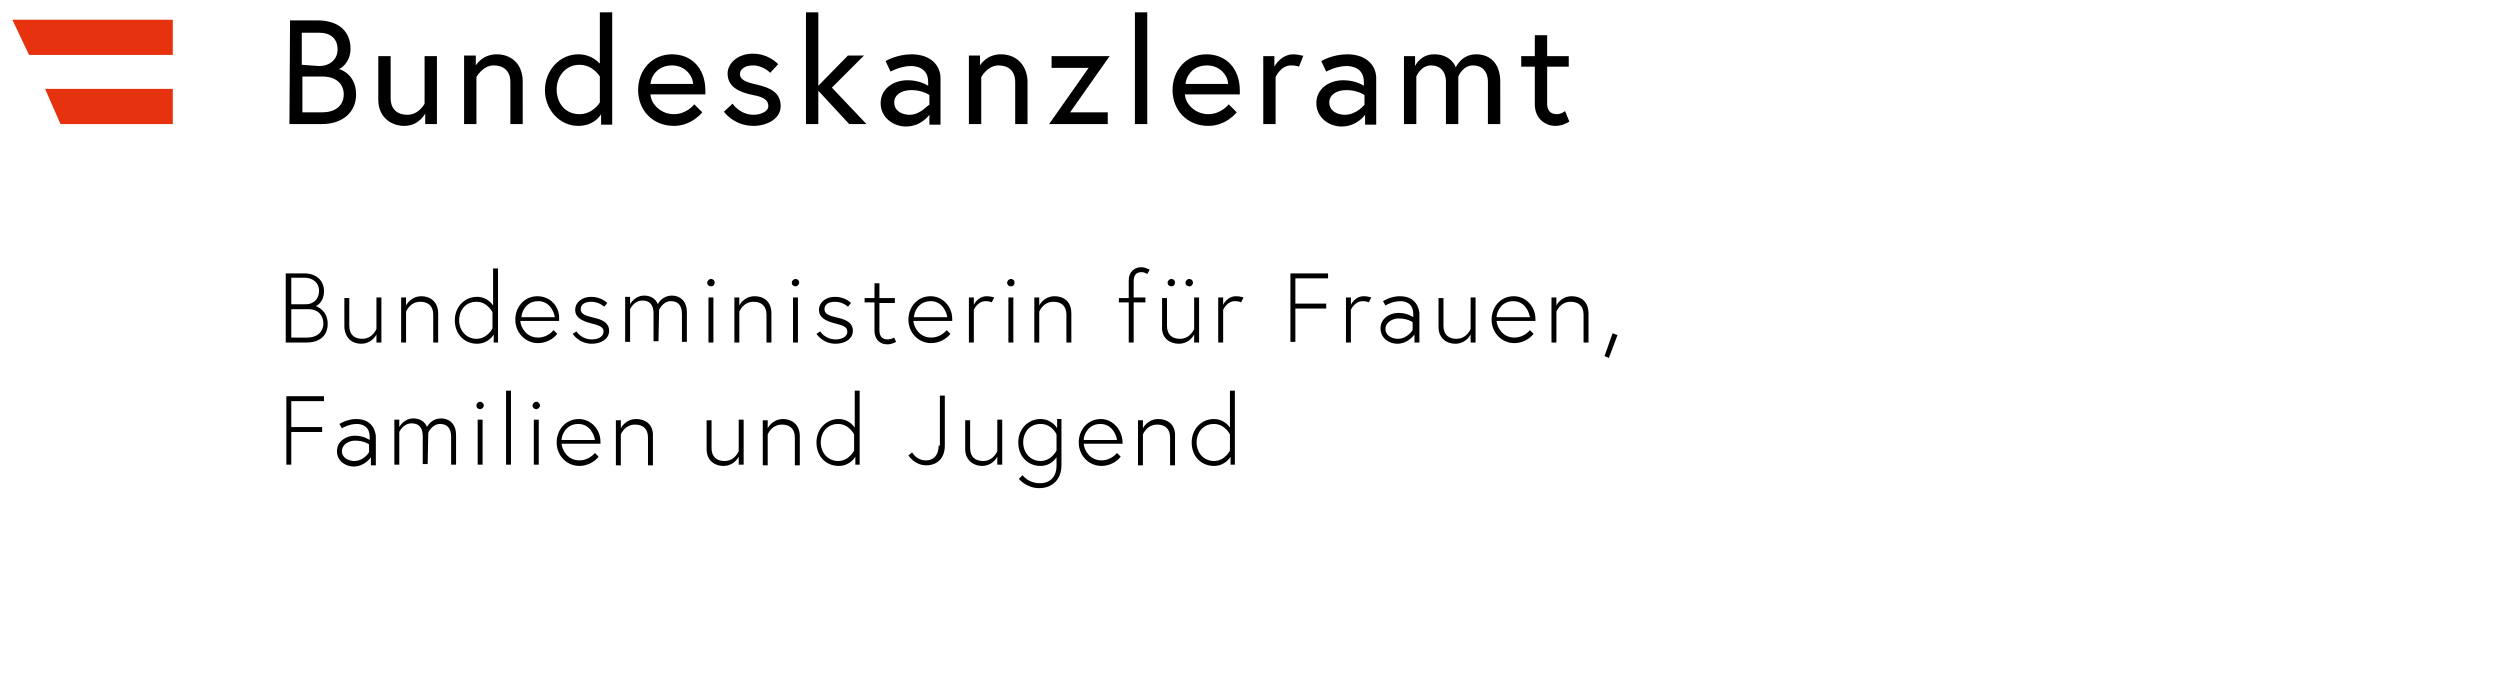 <?xml version="1.0" encoding="utf-8"?>
<!-- Generator: Adobe Illustrator 22.0.1, SVG Export Plug-In . SVG Version: 6.00 Build 0)  -->
<svg version="1.1" xmlns="http://www.w3.org/2000/svg" xmlns:xlink="http://www.w3.org/1999/xlink" x="0px" y="0px"
	 viewBox="0 0 405.1 111.1" style="enable-background:new 0 0 405.1 111.1;" xml:space="preserve">
<style type="text/css">
	.st0{display:none;}
	.st1{display:inline;}
	.st2{display:inline;fill:#E6320F;}
	.st3{fill:#DC3E2A;}
	.st4{fill:#1A1919;}
	.st5{fill:#E6320F;}
</style>
<g id="Ebene_1" class="st0">
	<g class="st1">
		<path d="M301.1,66.1v1.1h6.4l-6.9,9.4h8.8v-1.1h-6.7l6.9-9.4H301.1z M290.5,67.3h2.3v6.5c0,1.7,1,3.1,3,3.1c1,0,2.1-0.6,2.1-0.6
			l-0.5-1c0,0-0.8,0.5-1.5,0.5c-1.4,0-1.8-1-1.8-2.2v-6.3h3.5v-1H294v-3.3h-1.1v3.3h-2.3L290.5,67.3L290.5,67.3z M282.2,76.9
			c2.6,0,3.5-2.1,3.5-2.1v1.8h1V66.1h-1.1v7.3c0,0-1,2.3-3.2,2.3c-1.7,0-3-1-3-3.1v-6.5h-1.1v6.7C278.2,75.7,280.1,76.9,282.2,76.9
			 M266.2,67.8v-8.6h-1.1v17.4h1.1v-7.3c0,0,1-2.3,3.2-2.3c1.7,0,3,1,3,3.1v6.5h1.1v-6.7c0-2.9-2-4-3.9-4
			C267.2,65.9,266.2,67.8,266.2,67.8 M256.9,75.8c-2.5,0-4.1-2-4.1-4.3s1.6-4.3,4.1-4.3c2.2,0,3.3,1.5,3.3,1.5l0.9-0.8
			c0,0-1.4-2-4.2-2c-3.1,0-5.3,2.5-5.3,5.5c0,3.1,2.3,5.5,5.3,5.5c2.9,0,4.3-2.1,4.3-2.1l-0.9-0.8C260.3,73.9,259.2,75.8,256.9,75.8
			 M239.9,74.6c0,0,1.3,2.2,4.5,2.2c2,0,4-1,4-3s-1.5-2.6-3.5-3c-1.7-0.4-3.1-0.8-3.1-2c0-1,1-1.8,2.5-1.8c1.9,0,3,1.1,3,1.1
			l0.8-0.9c0,0-1.2-1.4-3.7-1.4c-2.3,0-3.7,1.4-3.7,3c0,1.7,1.4,2.6,3.7,3.1c1.6,0.4,2.9,0.8,2.9,1.9c0,1.3-1.6,1.8-2.8,1.8
			c-2.5,0-3.5-1.8-3.5-1.8L239.9,74.6z M232.1,65.9c-2.6,0-3.5,2.2-3.5,2.2v-1.9h-1v10.4h1.1v-7.3c0,0,1-2.3,3.2-2.3
			c1.7,0,3,1,3,3.1v6.5h1.1v-6.7C236,67.1,234.1,65.9,232.1,65.9 M214.6,70.8c0-1.1,1-3.7,3.9-3.7c2.8,0,3.8,2.5,3.8,3.7H214.6z
			 M218.5,65.9c-3.1,0-5.2,2.6-5.2,5.5s2.3,5.5,5.3,5.5c1.7,0,3.3-1,4.4-2.1l-0.8-0.9c-0.7,0.9-2,1.8-3.5,1.8
			c-2.8,0-4.1-2.3-4.2-3.8h9c0-0.3,0-0.3,0-0.5C223.6,68.2,221.3,65.9,218.5,65.9 M203.1,67.3h2.3v6.5c0,1.7,1,3.1,3,3.1
			c1,0,2.1-0.6,2.1-0.6l-0.5-1c0,0-0.8,0.5-1.5,0.5c-1.4,0-1.8-1-1.8-2.2v-6.3h3.5v-1h-3.5v-3.3h-1.1v3.3h-2.3L203.1,67.3
			L203.1,67.3z M195.6,65.9c-2.6,0-3.5,2.2-3.5,2.2v-1.9h-1.1v10.4h1.1v-7.3c0,0,1-2.3,3.2-2.3c1.7,0,3,1,3,3.1v6.5h1.1v-6.7
			C199.5,67.1,197.5,65.9,195.6,65.9 M178.1,70.8c0-1.1,1-3.7,3.9-3.7c2.8,0,3.8,2.5,3.8,3.7H178.1z M182.1,65.9
			c-3.1,0-5.2,2.6-5.2,5.5s2.3,5.5,5.3,5.5c1.7,0,3.3-1,4.4-2.1l-0.8-0.9c-0.7,0.9-2,1.8-3.5,1.8c-2.8,0-4.1-2.3-4.2-3.8h9
			c0-0.3,0-0.3,0-0.5C187.1,68.2,184.8,65.9,182.1,65.9 M166.5,69.1c0,0,0.8-2,2.8-2c1.6,0,2.6,1,2.6,3.1v6.5h1.1v-6.9
			c0-3-1.8-3.8-3.4-3.8c-2.3,0-3.2,1.9-3.3,2c-0.6-1.4-1.9-2-3.1-2c-2.3,0-3.2,2-3.2,2v-1.8h-1v10.5h1.1v-7.5c0,0,0.9-2,2.9-2
			c1.6,0,2.6,1,2.6,3.1v6.5h1.1L166.5,69.1L166.5,69.1z M149.4,76.9c2.6,0,3.5-2.1,3.5-2.1v1.8h1V66.1h-1.1v7.3c0,0-1,2.3-3.2,2.3
			c-1.7,0-3-1-3-3.1v-6.5h-1.1v6.7C145.5,75.7,147.4,76.9,149.4,76.9 M133.1,74.6c0,0,1.3,2.2,4.5,2.2c2,0,4-1,4-3s-1.5-2.6-3.5-3
			c-1.7-0.4-3.1-0.8-3.1-2c0-1,1-1.8,2.5-1.8c1.9,0,3,1.1,3,1.1l0.8-0.9c0,0-1.2-1.4-3.7-1.4c-2.3,0-3.7,1.4-3.7,3
			c0,1.7,1.4,2.6,3.7,3.1c1.6,0.4,2.9,0.8,2.9,1.9c0,1.3-1.6,1.8-2.8,1.8c-2.5,0-3.5-1.8-3.5-1.8L133.1,74.6z M125.3,65.9
			c-2.6,0-3.5,2.2-3.5,2.2v-1.9h-1v10.4h1.1v-7.3c0,0,1-2.3,3.2-2.3c1.7,0,3,1,3,3.1v6.5h1.1v-6.7C129.2,67.1,127.3,65.9,125.3,65.9
			 M111.5,75.8c-2.6,0-4.1-2-4.1-4.3s1.4-4.3,4.1-4.3c2.6,0,4.1,2,4.1,4.3S114.1,75.8,111.5,75.8 M111.5,65.9
			c-3.1,0-5.3,2.5-5.3,5.5c0,3.1,2.2,5.5,5.3,5.5s5.3-2.5,5.3-5.5C116.9,68.4,114.6,65.9,111.5,65.9 M94.9,60.6h-1.1v16h1.1v-7.8
			l8.1,7.8h1.7l-8.4-8.2l7.3-7.8h-1.5l-7.2,7.7V60.6z M79.5,73.3c0,0-1.1,2.4-3.7,2.4c-2.3,0-4-1.9-4-4.3c0-2.4,1.6-4.3,4-4.3
			c2.7,0,3.7,2.4,3.7,2.4V73.3z M80.7,76.6V59.3h-1.1v8.6c-0.3-0.4-1.5-2-3.8-2c-2.9,0-5.2,2.3-5.2,5.5c0,3.2,2.3,5.5,5.2,5.5
			c2.7,0,3.9-2.2,3.9-2.2v1.9C79.7,76.6,80.7,76.6,80.7,76.6z M62.8,65.9c-2.6,0-3.5,2.1-3.5,2.1v-1.9h-1v10.5h1.1v-7.3
			c0,0,1-2.3,3.2-2.3c1.7,0,3,1,3,3.1v6.5h1.1v-6.7C66.7,67.1,64.7,65.9,62.8,65.9 M48.9,76.9c2.6,0,3.5-2.1,3.5-2.1v1.8h1V66.1
			h-1.1v7.3c0,0-1,2.3-3.2,2.3c-1.7,0-3-1-3-3.1v-6.5h-1.1v6.7C44.9,75.7,46.8,76.9,48.9,76.9"/>
		<path d="M348.1,38.6h2.3v6.5c0,1.7,1,3.1,3,3.1c1,0,2.1-0.6,2.1-0.6l-0.5-1c0,0-0.8,0.5-1.5,0.5c-1.4,0-1.8-1-1.8-2.2v-6.3h3.5v-1
			h-3.5v-3.3h-1.1v3.3h-2.3L348.1,38.6L348.1,38.6z M342.6,34.2c0,0.5,0.4,1,1,1c0.5,0,1-0.4,1-1c0-0.6-0.4-1-1-1
			C343,33.2,342.6,33.7,342.6,34.2 M342.9,48h1.1V37.5h-1.1V48z M329.8,42.2c0-1.1,1-3.7,3.9-3.7c2.8,0,3.8,2.5,3.8,3.7H329.8z
			 M333.7,37.3c-3.1,0-5.2,2.6-5.2,5.5c0,3,2.3,5.5,5.3,5.5c1.7,0,3.3-1,4.4-2.1l-0.8-0.9c-0.7,0.9-2,1.8-3.5,1.8
			c-2.8,0-4.1-2.3-4.2-3.8h9c0-0.3,0-0.3,0-0.5C338.7,39.6,336.4,37.3,333.7,37.3 M317.4,39.2v-8.6h-1.1V48h1.1v-7.3
			c0,0,1-2.3,3.2-2.3c1.7,0,3,1,3,3.1V48h1.1v-6.7c0-2.9-2-4-3.9-4C318.3,37.3,317.4,39.2,317.4,39.2 M309.5,44.7
			c0,0-1.1,2.4-3.7,2.4c-2.3,0-4-1.9-4-4.3c0-2.4,1.6-4.3,4-4.3c2.7,0,3.7,2.4,3.7,2.4V44.7z M310.8,48V30.6h-1.1v8.6
			c-0.3-0.4-1.5-2-3.8-2c-2.9,0-5.2,2.3-5.2,5.5s2.3,5.5,5.2,5.5c2.7,0,3.9-2.2,3.9-2.2V48H310.8z M292.8,37.3
			c-2.6,0-3.5,2.2-3.5,2.2v-1.9h-1V48h1.1v-7.3c0,0,1-2.3,3.2-2.3c1.7,0,3,1,3,3.1V48h1.1v-6.7C296.8,38.5,294.7,37.3,292.8,37.3
			 M278.8,48.3c2.6,0,3.5-2.1,3.5-2.1V48h1V37.5h-1.1v7.3c0,0-1,2.3-3.2,2.3c-1.7,0-3-1-3-3.1v-6.5h-1.1v6.7
			C274.9,47,276.9,48.3,278.8,48.3 M262.5,46c0,0,1.3,2.2,4.5,2.2c2,0,4-1,4-3c0-1.9-1.5-2.6-3.5-3c-1.7-0.4-3.1-0.8-3.1-2
			c0-1,1-1.8,2.5-1.8c1.9,0,3,1.1,3,1.1l0.8-0.9c0,0-1.2-1.4-3.7-1.4c-2.3,0-3.7,1.4-3.7,3c0,1.7,1.4,2.6,3.7,3.1
			c1.6,0.4,2.9,0.8,2.9,1.9c0,1.3-1.6,1.8-2.8,1.8c-2.5,0-3.5-1.8-3.5-1.8L262.5,46z M250.5,42.2c0-1.1,1-3.7,3.9-3.7
			c2.8,0,3.8,2.5,3.8,3.7H250.5z M254.4,37.3c-3.1,0-5.2,2.6-5.2,5.5c0,3,2.3,5.5,5.3,5.5c1.7,0,3.3-1,4.4-2.1l-0.8-0.9
			c-0.7,0.9-2,1.8-3.5,1.8c-2.8,0-4.1-2.3-4.2-3.8h9c0-0.3,0-0.3,0-0.5C259.4,39.6,257.2,37.3,254.4,37.3 M240.2,40.6h4.4v4.9
			c0,0-1.7,1.5-5.2,1.5c-4.1,0-6.7-3.1-6.7-7.2s2.8-7.2,6.7-7.2c3.4,0,5,1.9,5,1.9l0.9-0.8c0,0-1.8-2.3-5.8-2.3
			c-4.6,0-7.9,3.6-7.9,8.3s3.1,8.3,7.9,8.3c4.1,0,6.3-2.2,6.3-2.2v-6.6h-5.5L240.2,40.6L240.2,40.6z M217.3,51.3l1,0.4l1.9-5.3
			l-1.1-0.4L217.3,51.3z M205.7,46c0,0,1.3,2.2,4.5,2.2c2,0,4-1,4-3c0-1.9-1.5-2.6-3.5-3c-1.7-0.4-3.1-0.8-3.1-2c0-1,1-1.8,2.5-1.8
			c1.9,0,3,1.1,3,1.1l0.8-0.9c0,0-1.2-1.4-3.7-1.4c-2.3,0-3.7,1.4-3.7,3c0,1.7,1.4,2.6,3.7,3.1c1.6,0.4,2.9,0.8,2.9,1.9
			c0,1.3-1.6,1.8-2.8,1.8c-2.5,0-3.5-1.8-3.5-1.8L205.7,46z M193.7,42.2c0-1.1,1-3.7,3.9-3.7c2.8,0,3.8,2.5,3.8,3.7H193.7z
			 M197.6,37.3c-3.1,0-5.2,2.6-5.2,5.5c0,3,2.3,5.5,5.3,5.5c1.7,0,3.3-1,4.4-2.1l-0.8-0.9c-0.7,0.9-2,1.8-3.5,1.8
			c-2.8,0-4.1-2.3-4.2-3.8h9c0-0.3,0-0.3,0-0.5C202.7,39.6,200.4,37.3,197.6,37.3 M187.1,48h1.1V30.6h-1.1V48z M177.3,47.1
			c-1.3,0-2.9-0.7-2.9-2.4s1.7-2.4,3.1-2.4c2.1,0,3.3,0.9,3.3,0.9v1.7C180.8,44.9,179.6,47.1,177.3,47.1 M177.8,37.3
			c-2.2,0-3.9,1.1-3.9,1.1l0.6,1c0,0,1.5-1,3.4-1c1.1,0,3.1,0.5,3.1,3v0.8c0,0-1.3-1-3.4-1c-2,0-4.1,1.2-4.1,3.5s2,3.5,3.8,3.5
			c2.6,0,3.9-2.1,3.9-2.1V48h1v-6.9C182.1,39,180.6,37.3,177.8,37.3 M167.3,34.2c0,0.5,0.4,1,1,1s1-0.4,1-1c0-0.6-0.4-1-1-1
			S167.3,33.7,167.3,34.2 M167.6,48h1.1V37.5h-1.1V48z M155,37.5v1.1h6.4l-6.9,9.4h8.8v-1.1h-6.7l6.9-9.4H155z M146.1,47.1
			c-2.6,0-4.1-2-4.1-4.3c0-2.4,1.4-4.3,4.1-4.3c2.6,0,4.1,2,4.1,4.3S148.7,47.1,146.1,47.1 M146.1,37.3c-3.1,0-5.3,2.5-5.3,5.5
			s2.2,5.5,5.3,5.5c3.1,0,5.3-2.5,5.3-5.5C151.4,39.7,149.2,37.3,146.1,37.3 M136.1,44c0,1.9-1.6,3.1-3.6,3.1
			c-2.9,0-3.9-2.8-3.9-2.8l-1,0.7c0,0,1.4,3.2,5,3.2c2.7,0,4.8-1.7,4.8-4.3c0-2.2-1.3-3.4-3.8-4.5c-2.3-1-4.1-1.9-4.1-3.8
			c0-1.6,1.2-2.9,3.3-2.9c2.3,0,3.4,1.8,3.4,1.8l1-0.7c0,0-1.5-2.3-4.4-2.3c-3,0-4.5,2.2-4.5,4c0,2.4,1.9,3.6,4.3,4.7
			C134.3,41.2,136.1,42,136.1,44 M113.1,51.3l1,0.4l1.9-5.3l-1.1-0.4L113.1,51.3z M103,38.6h2.3v6.5c0,1.7,1,3.1,3,3.1
			c1,0,2.1-0.6,2.1-0.6l-0.5-1c0,0-0.8,0.5-1.5,0.5c-1.4,0-1.8-1-1.8-2.2v-6.3h3.5v-1h-3.5v-3.3h-1.1v3.3H103L103,38.6L103,38.6z
			 M97.4,34.2c0,0.5,0.4,1,1,1c0.5,0,1-0.4,1-1c0-0.6-0.4-1-1-1C97.9,33.2,97.4,33.7,97.4,34.2 M97.8,48h1.1V37.5h-1.1V48z
			 M84.6,42.2c0-1.1,1-3.7,3.9-3.7c2.8,0,3.8,2.5,3.8,3.7H84.6z M88.5,37.3c-3.1,0-5.2,2.6-5.2,5.5c0,3,2.3,5.5,5.3,5.5
			c1.7,0,3.3-1,4.4-2.1l-0.8-0.9c-0.7,0.9-2,1.8-3.5,1.8c-2.8,0-4.1-2.3-4.2-3.8h9c0-0.3,0-0.3,0-0.5C93.6,39.6,91.3,37.3,88.5,37.3
			 M71.4,40.6c0,0,1-2.2,3.7-2.2c2.3,0,4,1.9,4,4.3c0,2.4-1.6,4.3-4,4.3c-2.7,0-3.7-2.2-3.7-2.2V40.6z M71.3,48v-1.7
			c0,0,1.1,2,3.9,2c2.9,0,5.2-2.3,5.2-5.5c0-3.2-2.3-5.5-5.2-5.5c-2.4,0-3.5,1.5-3.8,1.9v-8.5h-1.1V48H71.3z M65.1,37.3
			c-2.2,0-3.1,2-3.1,2v-1.8h-1V48h1.1v-7.5c0,0,0.9-2,2.7-2c1,0,1.4,0.3,1.4,0.3l0.5-1.1C66.7,37.5,66,37.3,65.1,37.3 M50.6,33.3
			l3.4,9h-7L50.6,33.3z M43.5,48h1.2l1.8-4.7h7.9l1.9,4.7h1.2l-6.4-16h-1.3L43.5,48z"/>
		<path d="M247.1,8.5c-2.3,0-3.1,2-3.1,2s-0.7-2-3.3-2c-2.2,0-3,1.8-3,1.8V8.8h-1.8v10.6h1.9V12c0,0,0.7-1.7,2.3-1.7
			c1.3,0,2.3,0.9,2.3,2.6v6.5h1.9V12c0,0,0.7-1.7,2.3-1.7c1.3,0,2.3,0.9,2.3,2.6v6.5h1.9v-6.8C250.8,9.9,249.3,8.5,247.1,8.5
			 M226.6,19.7c2.3,0,3.2-1.9,3.2-1.9v1.6h1.8V8.8h-1.9v7.3c0,0-0.9,1.7-2.7,1.7c-1.4,0-2.6-0.8-2.6-2.6V8.8h-1.9v6.8
			C222.6,18.2,224.5,19.7,226.6,19.7 M215.7,5.3c0,0.7,0.6,1.3,1.3,1.3c0.7,0,1.3-0.6,1.3-1.3c0-0.7-0.6-1.3-1.3-1.3
			C216.3,4.1,215.7,4.7,215.7,5.3 M216,19.4h1.9V8.8H216V19.4z M211.3,8.5c-2,0-3,1.9-3,1.9V8.8h-1.8v10.6h1.9v-7.3
			c0,0,0.8-1.8,2.4-1.8c0.8,0,1.2,0.2,1.2,0.2l0.7-1.7C212.8,8.8,212.1,8.5,211.3,8.5 M194.5,13.2c0.1-1.1,1-2.9,3.3-2.9
			c2.1,0,3.2,1.7,3.2,2.9H194.5z M197.8,8.5c-3.1,0-5.2,2.5-5.2,5.5c0,3.1,2.3,5.5,5.5,5.5c2.8,0,4.4-2.1,4.4-2.1l-1.2-1.2
			c0,0-1.1,1.5-3.1,1.5c-2,0-3.5-1.5-3.6-3.1h8.6c0-0.3,0-0.4,0-0.6C203,10.7,200.8,8.5,197.8,8.5 M182.3,10.5h2.1v5.8
			c0,2.3,1.7,3.3,3.1,3.3c0.6,0,1.2-0.1,2.2-0.7l-0.7-1.6c0,0-0.6,0.5-1.2,0.5c-1,0-1.5-0.6-1.5-1.6v-5.7h3.3V8.8h-3.3V5.5h-1.9v3.2
			h-2.1V10.5z M170.8,17.4c0,0,1.5,2.2,4.6,2.2c2,0,4.2-1,4.2-3.1c0-2.2-1.7-2.9-3.7-3.3c-1.7-0.4-2.6-0.8-2.6-1.6
			c0-0.7,0.7-1.3,2-1.3c1.6,0,2.7,1.1,2.7,1.1l1.2-1.3c0,0-1.4-1.6-3.9-1.6c-2.4,0-3.9,1.5-3.9,3.1c0,2,1.6,2.9,3.9,3.3
			c1.6,0.3,2.4,0.8,2.4,1.7c0,0.9-1.2,1.3-2.3,1.3c-2.1,0-3.2-1.7-3.2-1.7L170.8,17.4z M164.6,5.3c0,0.7,0.6,1.3,1.3,1.3
			c0.8,0,1.3-0.6,1.3-1.3c0-0.7-0.6-1.3-1.3-1.3C165.2,4,164.6,4.7,164.6,5.3 M164.9,19.4h1.9V8.8h-1.9V19.4z M156.3,8.5
			c-2.3,0-3.2,1.7-3.2,1.7V8.7h-1.8v10.7h1.9v-7.3c0,0,1-1.8,2.7-1.8c1.4,0,2.6,0.8,2.6,2.6v6.5h1.9v-6.8
			C160.3,9.9,158.4,8.5,156.3,8.5 M144.3,5.3c0,0.7,0.6,1.3,1.3,1.3c0.7,0,1.3-0.6,1.3-1.3c0-0.7-0.6-1.3-1.3-1.3
			C144.9,4.1,144.3,4.7,144.3,5.3 M144.7,19.4h1.9V8.8h-1.9V19.4z M136.4,8.5c-2.3,0-3.1,2-3.1,2s-0.7-2-3.3-2c-2.2,0-3,1.8-3,1.8
			V8.8h-1.8v10.6h1.9V12c0,0,0.7-1.7,2.3-1.7c1.3,0,2.3,0.9,2.3,2.6v6.5h1.9V12c0,0,0.7-1.7,2.3-1.7c1.3,0,2.3,0.9,2.3,2.6v6.5h1.9
			v-6.8C140,9.9,138.5,8.5,136.4,8.5 M112.7,17.4c0,0,1.5,2.2,4.6,2.2c2,0,4.2-1,4.2-3.1c0-2.2-1.7-2.9-3.7-3.3
			c-1.7-0.4-2.6-0.8-2.6-1.6c0-0.7,0.7-1.3,2-1.3c1.6,0,2.7,1.1,2.7,1.1l1.2-1.3c0,0-1.4-1.6-3.9-1.6c-2.4,0-3.9,1.5-3.9,3.1
			c0,2,1.6,2.9,3.9,3.3c1.6,0.3,2.4,0.8,2.4,1.7c0,0.9-1.2,1.3-2.3,1.3c-2.1,0-3.2-1.7-3.2-1.7L112.7,17.4z M101.3,13.2
			c0.1-1.1,1-2.9,3.3-2.9c2.1,0,3.2,1.7,3.2,2.9H101.3z M104.7,8.5c-3.1,0-5.2,2.5-5.2,5.5c0,3.1,2.3,5.5,5.5,5.5
			c2.8,0,4.4-2.1,4.4-2.1l-1.2-1.2c0,0-1.1,1.5-3.1,1.5c-2,0-3.5-1.5-3.6-3.1h8.6c0-0.3,0-0.4,0-0.6C109.8,10.7,107.6,8.5,104.7,8.5
			 M93.4,16c0,0-1,1.8-3.1,1.8c-2.2,0-3.5-1.7-3.5-3.8s1.4-3.8,3.5-3.8c2.1,0,3.1,1.8,3.1,1.8V16z M90.1,8.5c-2.9,0-5.2,2.5-5.2,5.5
			s2.3,5.5,5.2,5.5c2.6,0,3.5-1.8,3.5-1.8v1.6h1.7V2h-1.9v8C93.4,10.1,92.4,8.5,90.1,8.5 M77.4,8.5c-2.3,0-3.2,1.7-3.2,1.7V8.7h-1.8
			v10.7h1.9v-7.3c0,0,1-1.8,2.7-1.8c1.4,0,2.6,0.8,2.6,2.6v6.5h1.9v-6.8C81.3,9.9,79.5,8.5,77.4,8.5 M63,19.7c2.3,0,3.2-1.9,3.2-1.9
			v1.6H68V8.8h-1.9v7.3c0,0-0.9,1.7-2.7,1.7c-1.4,0-2.6-0.8-2.6-2.6V8.8H59v6.8C59,18.2,60.9,19.7,63,19.7 M47,10.2V5.1h2.7
			c1.8,0,2.9,1,2.9,2.6c0,1.5-1.1,2.6-2.9,2.6L47,10.2L47,10.2z M50.2,17.6h-3.1V12h3.1c2.3,0,3.3,1.2,3.3,2.8S52.5,17.6,50.2,17.6
			 M45.1,19.4h5.1c3.1,0,5.2-1.8,5.2-4.6c0-3.1-2.5-3.9-2.7-3.9c0.2,0,1.8-1,1.8-3.1c0-2.7-1.8-4.4-5.2-4.4h-4.2L45.1,19.4
			L45.1,19.4z"/>
	</g>
	<polygon class="st2" points="27,8.6 27,3.1 2,3.1 4.6,8.6 	"/>
	<polygon class="st2" points="9.5,19.4 27,19.4 27,13.9 7.1,13.9 	"/>
</g>
<g id="Ebene_3" class="st0">
	<g class="st1">
		<polygon class="st3" points="2,3.2 2,3.2 4.6,8.8 28.2,8.8 28.2,3.2 		"/>
		<polygon class="st3" points="7.3,14.5 9.9,20.2 28.2,20.2 28.2,14.5 		"/>
		<path class="st4" d="M47.2,20.2h5.3c3.3,0,5.5-1.9,5.5-4.8c0-3.3-2.6-4.1-2.8-4.1c0.2,0,1.9-1,1.9-3.3c0-2.8-1.9-4.6-5.4-4.6h-4.4
			V20.2z M52.5,18.2h-3.2v-5.8h3.2c2.4,0,3.5,1.3,3.5,2.9C55.9,16.9,54.9,18.2,52.5,18.2z M49.2,10.6V5.3H52c1.9,0,3,1,3,2.7
			s-1.2,2.7-3,2.7H49.2z M65.9,20.4c2.4,0,3.4-2,3.4-2v1.7h1.9V9.1h-2v7.7c0,0-0.9,1.8-2.8,1.8c-1.5,0-2.7-0.8-2.7-2.7V9.1h-2v7.1
			C61.8,18.9,63.7,20.4,65.9,20.4z M81,8.8c-2.4,0-3.4,1.8-3.4,1.8V9.1h-1.9v11.1h2v-7.6c0,0,1-1.9,2.8-1.9c1.5,0,2.7,0.8,2.7,2.7
			v6.8h2V13C85.2,10.3,83.2,8.8,81,8.8z M94.3,8.8c-3,0-5.4,2.6-5.4,5.8s2.4,5.8,5.4,5.8c2.7,0,3.7-1.9,3.7-1.9v1.6h1.8V2h-2v8.4
			C97.9,10.4,96.8,8.8,94.3,8.8z M97.9,16.6c0,0-1.1,1.9-3.3,1.9c-2.3,0-3.7-1.8-3.7-4s1.5-4,3.7-4c2.2,0,3.3,1.9,3.3,1.9V16.6z
			 M109.6,8.8c-3.3,0-5.5,2.6-5.5,5.8c0,3.3,2.4,5.8,5.8,5.8c2.9,0,4.6-2.2,4.6-2.2l-1.3-1.3c0,0-1.2,1.6-3.3,1.6
			c-2.1,0-3.7-1.6-3.8-3.2h9c0-0.3,0-0.4,0-0.6C115,11.1,112.7,8.8,109.6,8.8z M106.1,13.6c0.1-1.2,1.1-3,3.5-3c2.2,0,3.4,1.8,3.4,3
			H106.1z M118.1,18.1c0,0,1.6,2.3,4.8,2.3c2.1,0,4.4-1.1,4.4-3.2c0-2.3-1.8-3-3.9-3.5c-1.8-0.4-2.7-0.8-2.7-1.7
			c0-0.7,0.7-1.4,2.1-1.4c1.7,0,2.8,1.2,2.8,1.2l1.3-1.4c0,0-1.5-1.7-4.1-1.7c-2.5,0-4.1,1.6-4.1,3.2c0,2.1,1.7,3,4.1,3.5
			c1.7,0.3,2.5,0.8,2.5,1.8c0,0.9-1.3,1.4-2.4,1.4c-2.2,0-3.4-1.8-3.4-1.8L118.1,18.1z M142.9,8.8c-2.4,0-3.3,2.1-3.3,2.1
			s-0.7-2.1-3.5-2.1c-2.3,0-3.1,1.9-3.1,1.9V9.1h-1.9v11.1h2v-7.7c0,0,0.7-1.8,2.4-1.8c1.4,0,2.4,0.9,2.4,2.7v6.8h2v-7.7
			c0,0,0.7-1.8,2.4-1.8c1.4,0,2.4,0.9,2.4,2.7v6.8h2V13C146.7,10.3,145.2,8.8,142.9,8.8z M151.6,20.2h2V9.1h-2V20.2z M151.2,5.5
			c0,0.7,0.6,1.4,1.4,1.4c0.7,0,1.4-0.6,1.4-1.4c0-0.7-0.6-1.4-1.4-1.4C151.9,4.1,151.2,4.8,151.2,5.5z M163.8,8.8
			c-2.4,0-3.4,1.8-3.4,1.8V9.1h-1.9v11.1h2v-7.6c0,0,1-1.9,2.8-1.9c1.5,0,2.7,0.8,2.7,2.7v6.8h2V13C167.9,10.3,166,8.8,163.8,8.8z
			 M172.8,20.2h2V9.1h-2V20.2z M172.5,5.5c0,0.7,0.6,1.4,1.4,1.4c0.7,0,1.4-0.6,1.4-1.4c0-0.7-0.6-1.4-1.4-1.4
			C173.1,4.1,172.5,4.8,172.5,5.5z M179,18.1c0,0,1.6,2.3,4.8,2.3c2.1,0,4.4-1.1,4.4-3.2c0-2.3-1.8-3-3.9-3.5
			c-1.8-0.4-2.7-0.8-2.7-1.7c0-0.7,0.7-1.4,2.1-1.4c1.7,0,2.8,1.2,2.8,1.2l1.3-1.4c0,0-1.5-1.7-4.1-1.7c-2.5,0-4.1,1.6-4.1,3.2
			c0,2.1,1.7,3,4.1,3.5c1.7,0.3,2.5,0.8,2.5,1.8c0,0.9-1.3,1.4-2.4,1.4c-2.2,0-3.4-1.8-3.4-1.8L179,18.1z M191.1,10.9h2.2V17
			c0,2.4,1.8,3.5,3.3,3.5c0.6,0,1.3-0.1,2.3-0.7l-0.7-1.7c0,0-0.6,0.5-1.3,0.5c-1.1,0-1.6-0.6-1.6-1.7v-6h3.5V9.1h-3.5V5.7h-2v3.4
			h-2.2V10.9z M207.3,8.8c-3.3,0-5.5,2.6-5.5,5.8c0,3.3,2.4,5.8,5.8,5.8c2.9,0,4.6-2.2,4.6-2.2l-1.3-1.3c0,0-1.2,1.6-3.3,1.6
			c-2.1,0-3.7-1.6-3.8-3.2h9c0-0.3,0-0.4,0-0.6C212.7,11.1,210.4,8.8,207.3,8.8z M203.8,13.6c0.1-1.2,1.1-3,3.5-3
			c2.2,0,3.4,1.8,3.4,3H203.8z M221.4,8.8c-2.1,0-3.1,2-3.1,2V9.1h-1.9v11.1h2v-7.6c0,0,0.8-1.9,2.5-1.9c0.8,0,1.3,0.2,1.3,0.2
			l0.7-1.8C223.1,9.1,222.4,8.8,221.4,8.8z M226.4,20.2h2V9.1h-2V20.2z M226.1,5.5c0,0.7,0.6,1.4,1.4,1.4c0.7,0,1.4-0.6,1.4-1.4
			c0-0.7-0.6-1.4-1.4-1.4C226.7,4.1,226.1,4.8,226.1,5.5z M237.5,20.4c2.4,0,3.4-2,3.4-2v1.7h1.9V9.1h-2v7.7c0,0-0.9,1.8-2.8,1.8
			c-1.5,0-2.7-0.8-2.7-2.7V9.1h-2v7.1C233.3,18.9,235.3,20.4,237.5,20.4z M259,8.8c-2.4,0-3.3,2.1-3.3,2.1s-0.7-2.1-3.5-2.1
			c-2.3,0-3.1,1.9-3.1,1.9V9.1h-1.9v11.1h2v-7.7c0,0,0.7-1.8,2.4-1.8c1.4,0,2.4,0.9,2.4,2.7v6.8h2v-7.7c0,0,0.7-1.8,2.4-1.8
			c1.4,0,2.4,0.9,2.4,2.7v6.8h2V13C262.9,10.3,261.3,8.8,259,8.8z M47.4,50.2h5.2c3.2,0,5.1-1.9,5.1-4.6c0-3.3-2.6-4.2-2.9-4.3
			c0.3-0.1,2-1.1,2-3.6c0-2.6-1.9-4.3-4.8-4.3h-4.6V50.2z M48.6,49v-6.9h4.1c2.6,0,3.6,1.9,3.6,3.5c0,1.7-1,3.4-3.9,3.4H48.6z
			 M48.6,40.9v-6.4h3.2c2.3,0,3.6,1.3,3.6,3.2c0,1.8-1,3.3-3.3,3.3H48.6z M62,50.2h1.2V39.2H62V50.2z M61.7,35.7c0,0.5,0.4,1,1,1
			c0.5,0,1-0.4,1-1c0-0.5-0.4-1-1-1C62.1,34.7,61.7,35.1,61.7,35.7z M68.9,50.2h1.2V32h-1.2L68.9,50.2z M85.2,50.2V32h-1.2v9.1
			c-0.3-0.4-1.6-2.1-4-2.1c-3,0-5.5,2.4-5.5,5.8c0,3.4,2.4,5.8,5.5,5.8c2.8,0,4.1-2.3,4.1-2.3v2H85.2z M83.9,46.7
			c0,0-1.2,2.5-3.9,2.5c-2.4,0-4.2-2-4.2-4.5c0-2.5,1.7-4.5,4.2-4.5c2.8,0,3.9,2.5,3.9,2.5V46.7z M94.6,50.5c2.7,0,3.7-2.2,3.7-2.2
			v1.9h1.1V39.2h-1.2v7.6c0,0-1,2.4-3.4,2.4c-1.8,0-3.1-1-3.1-3.2v-6.8h-1.3v7C90.4,49.2,92.5,50.5,94.6,50.5z M109.2,38.9
			c-2.7,0-3.7,2.3-3.7,2.3v-2h-1.1v10.9h1.2v-7.6c0,0,1-2.4,3.4-2.4c1.8,0,3.1,1,3.1,3.2v6.8h1.3v-7
			C113.3,40.2,111.2,38.9,109.2,38.9z M126.9,39.2v2c0,0-1.2-2.3-4.1-2.3c-3,0-5.4,2.4-5.4,5.8c0,3.4,2.4,5.8,5.4,5.8
			c2.4,0,3.6-1.6,4-2.1v2.1c0,2.4-1.3,4.3-4.1,4.3c-2.8,0-4.2-1.9-4.2-1.9l-0.8,0.9c0,0,1.8,2.2,5,2.2c3.2,0,5.4-2.1,5.4-5.5V39.2
			H126.9z M126.7,46.7c0,0-1.1,2.5-4,2.5c-2.4,0-4.1-2-4.1-4.5c0-2.5,1.7-4.5,4.1-4.5c2.8,0,4,2.5,4,2.5V46.7z M131.9,53.7l1.1,0.4
			l2-5.6l-1.2-0.4L131.9,53.7z M168.3,33.4H167l-4.9,13.7l-4.4-13.7h-1.3l-4.3,13.7l-4.9-13.7h-1.3l6.2,17.3l5-15.2l5,15.2
			L168.3,33.4z M171.9,50.2h1.2V39.2h-1.2V50.2z M171.5,35.7c0,0.5,0.4,1,1,1c0.5,0,1-0.4,1-1c0-0.5-0.4-1-1-1
			C172,34.7,171.5,35.1,171.5,35.7z M177.5,48.1c0,0,1.4,2.3,4.7,2.3c2.1,0,4.2-1.1,4.2-3.1c0-2-1.6-2.7-3.7-3.1
			c-1.8-0.4-3.3-0.8-3.3-2.1c0-1.1,1.1-1.9,2.6-1.9c2,0,3.1,1.2,3.1,1.2l0.8-0.9c0,0-1.3-1.5-3.9-1.5c-2.4,0-3.9,1.5-3.9,3.1
			c0,1.8,1.5,2.7,3.9,3.3c1.7,0.4,3.1,0.8,3.1,2c0,1.4-1.7,1.9-2.9,1.9c-2.6,0-3.7-1.9-3.7-1.9L177.5,48.1z M189.7,48.1
			c0,0,1.4,2.3,4.7,2.3c2.1,0,4.2-1.1,4.2-3.1c0-2-1.6-2.7-3.7-3.1c-1.8-0.4-3.3-0.8-3.3-2.1c0-1.1,1.1-1.9,2.6-1.9
			c2,0,3.1,1.2,3.1,1.2l0.8-0.9c0,0-1.3-1.5-3.9-1.5c-2.4,0-3.9,1.5-3.9,3.1c0,1.8,1.5,2.7,3.9,3.3c1.7,0.4,3.1,0.8,3.1,2
			c0,1.4-1.7,1.9-2.9,1.9c-2.6,0-3.7-1.9-3.7-1.9L189.7,48.1z M207.2,38.9c-3.3,0-5.4,2.7-5.4,5.8c0,3.1,2.4,5.8,5.6,5.8
			c1.8,0,3.5-1,4.6-2.2l-0.8-0.9c-0.7,0.9-2.1,1.9-3.7,1.9c-2.9,0-4.3-2.4-4.4-4h9.4c0-0.3,0-0.3,0-0.5
			C212.6,41.3,210.2,38.9,207.2,38.9z M203.1,44c0-1.2,1.1-3.9,4.1-3.9c2.9,0,4,2.6,4,3.9H203.1z M221.5,38.9
			c-2.7,0-3.7,2.3-3.7,2.3v-2h-1.1v10.9h1.2v-7.6c0,0,1-2.4,3.4-2.4c1.8,0,3.1,1,3.1,3.2v6.8h1.3v-7
			C225.6,40.2,223.5,38.9,221.5,38.9z M229.6,48.1c0,0,1.4,2.3,4.7,2.3c2.1,0,4.2-1.1,4.2-3.1c0-2-1.6-2.7-3.7-3.1
			c-1.8-0.4-3.3-0.8-3.3-2.1c0-1.1,1.1-1.9,2.6-1.9c2,0,3.1,1.2,3.1,1.2l0.8-0.9c0,0-1.3-1.5-3.9-1.5c-2.4,0-3.9,1.5-3.9,3.1
			c0,1.8,1.5,2.7,3.9,3.3c1.7,0.4,3,0.8,3,2c0,1.4-1.7,1.9-2.9,1.9c-2.6,0-3.7-1.9-3.7-1.9L229.6,48.1z M247.4,49.2
			c-2.6,0-4.3-2.1-4.3-4.5c0-2.4,1.7-4.5,4.3-4.5c2.3,0,3.5,1.6,3.5,1.6l0.9-0.8c0,0-1.5-2.1-4.4-2.1c-3.3,0-5.6,2.6-5.6,5.8
			c0,3.2,2.4,5.8,5.6,5.8c3,0,4.5-2.2,4.5-2.2l-0.9-0.8C251.1,47.4,249.9,49.2,247.4,49.2z M257.2,41v-9H256v18.2h1.2v-7.6
			c0,0,1-2.4,3.4-2.4c1.8,0,3.1,1,3.1,3.2v6.8h1.2v-7c0-3-2.1-4.3-4.1-4.3C258.3,38.9,257.2,41,257.2,41z M274.1,38.9
			c-2.3,0-4.1,1.2-4.1,1.2l0.6,1.1c0,0,1.6-1,3.6-1c1.2,0,3.2,0.5,3.2,3.1v0.8c0,0-1.4-1-3.6-1c-2.1,0-4.3,1.3-4.3,3.7
			c0,2.4,2.1,3.7,4,3.7c2.7,0,4.1-2.2,4.1-2.2v1.9h1.1V43C278.5,40.8,277.1,38.9,274.1,38.9z M273.6,49.2c-1.4,0-3-0.7-3-2.5
			c0-1.7,1.8-2.5,3.2-2.5c2.2,0,3.5,0.9,3.5,0.9V47C277.3,47,276,49.2,273.6,49.2z M282.3,40.4h2.4v9.8h1.2v-9.8h2.9v-1.2h-2.9v-4
			c0-1.3,0.5-2.3,1.9-2.3c0.7,0,1.4,0.4,1.4,0.4l0.5-1.1c-0.9-0.5-1.4-0.5-2.1-0.5c-1.5,0-3,1.1-3,3.2v4.3h-2.4V40.4z M291.6,40.4
			h2.4v6.8c0,1.8,1,3.2,3.1,3.2c1.1,0,2.2-0.6,2.2-0.6l-0.5-1.1c0,0-0.8,0.5-1.6,0.5c-1.5,0-1.9-1-1.9-2.3v-6.6h3.7v-1.2h-3.7v-3.5
			H294v3.5h-2.4V40.4z M51.1,80.5c2.7,0,3.7-2.2,3.7-2.2v1.9H56V69.2h-1.3v7.6c0,0-1,2.4-3.4,2.4c-1.8,0-3.1-1-3.1-3.2v-6.8H47v7
			C47,79.2,49,80.5,51.1,80.5z M65.7,69C63,69,62,71.2,62,71.2v-2h-1.1v10.9h1.2v-7.6c0,0,1-2.4,3.4-2.4c1.8,0,3.1,1,3.1,3.2v6.8
			h1.2v-7C69.8,70.2,67.8,69,65.7,69z M84.5,80.2V62h-1.2v9.1c-0.3-0.4-1.6-2.1-4-2.1c-3,0-5.5,2.4-5.5,5.8c0,3.4,2.4,5.8,5.5,5.8
			c2.8,0,4.1-2.3,4.1-2.3v2H84.5z M83.3,76.7c0,0-1.2,2.5-3.9,2.5c-2.4,0-4.2-2-4.2-4.5c0-2.5,1.7-4.5,4.2-4.5
			c2.8,0,3.9,2.5,3.9,2.5V76.7z M99.4,64.6h7.9v-1.2h-9.2v16.8h1.2v-8h7.5V71h-7.5V64.6z M115.8,69c-3.3,0-5.6,2.6-5.6,5.8
			c0,3.2,2.3,5.8,5.6,5.8c3.3,0,5.6-2.6,5.6-5.8C121.4,71.5,119.1,69,115.8,69z M115.8,79.3c-2.7,0-4.3-2.1-4.3-4.5
			c0-2.5,1.5-4.5,4.3-4.5c2.7,0,4.3,2.1,4.3,4.5C120.1,77.2,118.6,79.3,115.8,79.3z M129.8,69c-2.3,0-3.2,2.1-3.2,2.1v-1.8h-1.1
			v10.9h1.2v-7.9c0,0,0.9-2.1,2.8-2.1c1,0,1.5,0.3,1.5,0.3l0.5-1.2C131.5,69.2,130.8,69,129.8,69z M133.6,78.1c0,0,1.4,2.3,4.7,2.3
			c2.1,0,4.2-1.1,4.2-3.1c0-2-1.6-2.7-3.7-3.1c-1.8-0.4-3.3-0.8-3.3-2.1c0-1.1,1.1-1.9,2.6-1.9c2,0,3.1,1.2,3.1,1.2l0.8-0.9
			c0,0-1.3-1.5-3.9-1.5c-2.4,0-3.9,1.5-3.9,3.1c0,1.8,1.5,2.7,3.9,3.3c1.7,0.4,3,0.8,3,2c0,1.4-1.7,1.9-2.9,1.9
			c-2.6,0-3.7-1.9-3.7-1.9L133.6,78.1z M151.4,79.3c-2.6,0-4.3-2.1-4.3-4.5c0-2.4,1.7-4.5,4.3-4.5c2.3,0,3.5,1.6,3.5,1.6l0.9-0.8
			c0,0-1.5-2.1-4.4-2.1c-3.3,0-5.6,2.6-5.6,5.8c0,3.2,2.4,5.8,5.6,5.8c3,0,4.5-2.2,4.5-2.2l-0.9-0.8
			C155.1,77.4,153.9,79.3,151.4,79.3z M161.3,71v-9H160v18.2h1.2v-7.6c0,0,1-2.4,3.4-2.4c1.8,0,3.1,1,3.1,3.2v6.8h1.3v-7
			c0-3-2.1-4.3-4.1-4.3C162.3,69,161.3,71,161.3,71z M178,80.5c2.7,0,3.7-2.2,3.7-2.2v1.9h1.1V69.2h-1.2v7.6c0,0-1,2.4-3.4,2.4
			c-1.8,0-3.1-1-3.1-3.2v-6.8h-1.2v7C173.9,79.2,175.9,80.5,178,80.5z M192.6,69c-2.7,0-3.7,2.3-3.7,2.3v-2h-1.1v10.9h1.3v-7.6
			c0,0,1-2.4,3.4-2.4c1.8,0,3.1,1,3.1,3.2v6.8h1.2v-7C196.8,70.2,194.7,69,192.6,69z M210.3,69.2v2c0,0-1.2-2.3-4.1-2.3
			c-3,0-5.4,2.4-5.4,5.8c0,3.4,2.4,5.8,5.4,5.8c2.4,0,3.6-1.6,4-2.1v2.1c0,2.4-1.3,4.3-4.1,4.3c-2.8,0-4.2-1.9-4.2-1.9l-0.8,0.9
			c0,0,1.8,2.2,5,2.2c3.2,0,5.4-2.1,5.4-5.5V69.2H210.3z M210.2,76.7c0,0-1.1,2.5-4,2.5c-2.4,0-4.1-2-4.1-4.5c0-2.5,1.7-4.5,4.1-4.5
			c2.8,0,4,2.5,4,2.5V76.7z"/>
	</g>
</g>
<g id="Ebene_4">
	<g>
		<path d="M199.3,73c0,0-0.8,1.7-2.6,1.7c-1.6,0-2.8-1.3-2.8-3c0-1.7,1.1-3,2.8-3c1.8,0,2.6,1.7,2.6,1.7V73z M200.1,75.3v-12h-0.8v6
			c-0.2-0.3-1-1.4-2.6-1.4c-2,0-3.6,1.6-3.6,3.8c0,2.3,1.6,3.8,3.6,3.8c1.9,0,2.7-1.5,2.7-1.5v1.3L200.1,75.3L200.1,75.3z
			 M187.7,67.9c-1.8,0-2.5,1.5-2.5,1.5v-1.3h-0.8v7.3h0.8v-5c0,0,0.6-1.6,2.3-1.6c1.2,0,2.1,0.6,2.1,2.1v4.5h0.8v-4.7
			C190.5,68.7,189.1,67.9,187.7,67.9 M175.6,71.3c0-0.8,0.7-2.6,2.7-2.6c1.9,0,2.6,1.8,2.7,2.6H175.6z M178.4,67.9
			c-2.2,0-3.6,1.8-3.6,3.8c0,2.1,1.6,3.8,3.7,3.8c1.2,0,2.4-0.6,3.1-1.5l-0.6-0.6c-0.5,0.6-1.4,1.2-2.5,1.2c-1.9,0-2.8-1.6-2.9-2.7
			h6.3c0-0.2,0-0.2,0-0.3C181.8,69.5,180.2,67.9,178.4,67.9 M171.2,73c0,0-0.8,1.7-2.6,1.7c-1.6,0-2.8-1.3-2.8-3c0-1.7,1.1-3,2.8-3
			c1.9,0,2.6,1.7,2.6,1.7V73z M171.3,68.1v1.3c0,0-0.8-1.5-2.7-1.5c-2,0-3.6,1.6-3.6,3.8c0,2.3,1.6,3.8,3.6,3.8
			c1.6,0,2.4-1.1,2.6-1.4v1.4c0,1.6-0.9,2.8-2.7,2.8c-1.9,0-2.8-1.3-2.8-1.3l-0.6,0.6c0,0,1.2,1.5,3.3,1.5s3.6-1.4,3.6-3.7v-7.5
			h-0.7V68.1z M159.1,75.5c1.8,0,2.5-1.5,2.5-1.5v1.3h0.8v-7.3h-0.8v5.1c0,0-0.6,1.6-2.3,1.6c-1.2,0-2.1-0.6-2.1-2.1v-4.5h-0.8v4.7
			C156.4,74.6,157.8,75.5,159.1,75.5 M152.1,72.2c0,1.3-0.6,2.4-2.1,2.4c-1.5,0-2.2-1.3-2.2-1.3l-0.6,0.5c0,0,1,1.6,2.9,1.6
			c1.8,0,3-1.2,3-3.2v-8.1h-0.8v8.1H152.1z M138.4,73c0,0-0.8,1.7-2.6,1.7c-1.6,0-2.8-1.3-2.8-3c0-1.7,1.1-3,2.8-3
			c1.8,0,2.6,1.7,2.6,1.7V73z M139.3,75.3v-12h-0.8v6c-0.2-0.3-1-1.4-2.6-1.4c-2,0-3.6,1.6-3.6,3.8c0,2.3,1.6,3.8,3.6,3.8
			c1.9,0,2.7-1.5,2.7-1.5v1.3L139.3,75.3L139.3,75.3z M126.9,67.9c-1.8,0-2.5,1.5-2.5,1.5v-1.3h-0.8v7.3h0.8v-5c0,0,0.6-1.6,2.3-1.6
			c1.2,0,2.1,0.6,2.1,2.1v4.5h0.8v-4.7C129.6,68.7,128.2,67.9,126.9,67.9 M117.2,75.5c1.8,0,2.5-1.5,2.5-1.5v1.3h0.8v-7.3h-0.8v5.1
			c0,0-0.6,1.6-2.3,1.6c-1.2,0-2.1-0.6-2.1-2.1v-4.5h-0.8v4.7C114.5,74.6,115.8,75.5,117.2,75.5 M103.1,67.9c-1.8,0-2.5,1.5-2.5,1.5
			v-1.3h-0.8v7.3h0.8v-5c0,0,0.6-1.6,2.3-1.6c1.2,0,2.1,0.6,2.1,2.1v4.5h0.8v-4.7C105.9,68.7,104.5,67.9,103.1,67.9 M91,71.3
			c0-0.8,0.7-2.6,2.7-2.6c1.9,0,2.6,1.8,2.7,2.6H91z M93.8,67.9c-2.2,0-3.6,1.8-3.6,3.8c0,2.1,1.6,3.8,3.7,3.8
			c1.2,0,2.4-0.6,3.1-1.5l-0.6-0.6c-0.5,0.6-1.4,1.2-2.5,1.2c-1.9,0-2.8-1.6-2.9-2.7h6.3c0-0.2,0-0.2,0-0.3
			C97.3,69.5,95.7,67.9,93.8,67.9 M86.3,65.7c0,0.4,0.3,0.6,0.6,0.6s0.6-0.3,0.6-0.6c0-0.3-0.3-0.6-0.6-0.6S86.3,65.4,86.3,65.7
			 M86.5,75.3h0.8v-7.3h-0.8V75.3z M82,75.3h0.8v-12H82V75.3z M77.2,65.7c0,0.4,0.3,0.6,0.6,0.6c0.3,0,0.6-0.3,0.6-0.6
			c0-0.3-0.3-0.6-0.6-0.6C77.5,65.1,77.2,65.4,77.2,65.7 M77.4,75.3h0.8v-7.3h-0.8V75.3z M69.4,70.1c0,0,0.6-1.4,1.9-1.4
			c1.1,0,1.8,0.6,1.8,2.1v4.5h0.8v-4.8c0-2-1.3-2.7-2.4-2.7c-1.6,0-2.3,1.3-2.3,1.4c-0.4-1-1.3-1.4-2.2-1.4c-1.6,0-2.3,1.4-2.3,1.4
			V68h-0.8v7.3h0.8V70c0,0,0.6-1.4,2-1.4c1.1,0,1.8,0.6,1.8,2.1v4.5h0.8L69.4,70.1L69.4,70.1z M57.4,74.7c-0.9,0-2-0.5-2-1.6
			c0-1.1,1.2-1.7,2.1-1.7c1.5,0,2.3,0.6,2.3,0.6v1.2C59.9,73.2,59,74.7,57.4,74.7 M57.7,67.9c-1.5,0-2.7,0.8-2.7,0.8l0.4,0.7
			c0,0,1.1-0.7,2.4-0.7c0.8,0,2.1,0.3,2.1,2.1v0.5c0,0-0.9-0.7-2.4-0.7c-1.4,0-2.9,0.9-2.9,2.5s1.4,2.5,2.7,2.5
			c1.8,0,2.8-1.5,2.8-1.5v1.3h0.8v-4.8C60.7,69.1,59.8,67.9,57.7,67.9 M47.2,65h5.3v-0.8h-6.1v11.1h0.8V70h5v-0.8h-5V65z"/>
		<path d="M260,57.7l0.7,0.3l1.4-3.7l-0.8-0.3L260,57.7z M254.7,48c-1.8,0-2.5,1.5-2.5,1.5v-1.3h-0.8v7.3h0.8v-5
			c0,0,0.6-1.6,2.3-1.6c1.2,0,2.1,0.6,2.1,2.1v4.5h0.8v-4.7C257.4,48.8,256.1,48,254.7,48 M242.5,51.4c0-0.8,0.7-2.6,2.7-2.6
			c1.9,0,2.6,1.8,2.7,2.6H242.5z M245.3,48c-2.2,0-3.6,1.8-3.6,3.8c0,2.1,1.6,3.8,3.7,3.8c1.2,0,2.4-0.6,3.1-1.5l-0.6-0.6
			c-0.5,0.6-1.4,1.2-2.5,1.2c-1.9,0-2.8-1.6-2.9-2.7h6.3c0-0.2,0-0.2,0-0.3C248.8,49.6,247.2,48,245.3,48 M235.8,55.7
			c1.8,0,2.5-1.5,2.5-1.5v1.3h0.8v-7.3h-0.8v5.1c0,0-0.6,1.6-2.3,1.6c-1.2,0-2.1-0.6-2.1-2.1v-4.5h-0.8V53
			C233.1,54.8,234.4,55.7,235.8,55.7 M226.5,54.9c-0.9,0-2-0.5-2-1.6c0-1.1,1.2-1.7,2.1-1.7c1.5,0,2.3,0.6,2.3,0.6v1.2
			C229,53.4,228.1,54.9,226.5,54.9 M226.8,48c-1.5,0-2.7,0.8-2.7,0.8l0.4,0.7c0,0,1.1-0.7,2.4-0.7c0.8,0,2.1,0.3,2.1,2.1v0.5
			c0,0-0.9-0.7-2.4-0.7c-1.4,0-2.9,0.9-2.9,2.5c0,1.6,1.4,2.5,2.7,2.5c1.8,0,2.8-1.5,2.8-1.5v1.3h0.8v-4.8
			C229.8,49.2,228.9,48,226.8,48 M221,48c-1.5,0-2.1,1.4-2.1,1.4v-1.2h-0.8v7.3h0.8v-5.3c0,0,0.6-1.4,1.9-1.4c0.7,0,1,0.2,1,0.2
			l0.4-0.8C222.1,48.2,221.7,48,221,48 M209.9,45.1h5.3v-0.8h-6.1v11.1h0.8v-5.4h5v-0.8h-5V45.1z M200.3,48c-1.5,0-2.1,1.4-2.1,1.4
			v-1.2h-0.8v7.3h0.8v-5.3c0,0,0.6-1.4,1.9-1.4c0.7,0,1,0.2,1,0.2l0.4-0.8C201.4,48.2,201,48,200.3,48 M192.1,45.8
			c0,0.4,0.3,0.6,0.6,0.6c0.4,0,0.6-0.3,0.6-0.6c0-0.4-0.3-0.6-0.6-0.6C192.4,45.2,192.1,45.5,192.1,45.8 M189.2,45.8
			c0,0.4,0.3,0.6,0.6,0.6c0.4,0,0.6-0.3,0.6-0.6c0-0.4-0.3-0.6-0.6-0.6C189.5,45.2,189.2,45.5,189.2,45.8 M191,55.7
			c1.8,0,2.5-1.5,2.5-1.5v1.3h0.8v-7.3h-0.8v5.1c0,0-0.6,1.6-2.3,1.6c-1.2,0-2.1-0.6-2.1-2.1v-4.5h-0.8V53
			C188.2,54.8,189.6,55.7,191,55.7 M181.3,49h1.6v6.5h0.8V49h1.9v-0.8h-1.9v-2.6c0-0.9,0.3-1.5,1.3-1.5c0.5,0,0.9,0.3,0.9,0.3
			l0.4-0.7c-0.6-0.3-1-0.4-1.4-0.4c-1,0-2,0.7-2,2.1v2.9h-1.6V49z M170.9,48c-1.8,0-2.5,1.5-2.5,1.5v-1.3h-0.8v7.3h0.8v-5
			c0,0,0.6-1.6,2.3-1.6c1.2,0,2.1,0.6,2.1,2.1v4.5h0.8v-4.7C173.6,48.8,172.3,48,170.9,48 M163.2,45.8c0,0.4,0.3,0.6,0.6,0.6
			c0.4,0,0.6-0.3,0.6-0.6c0-0.4-0.3-0.6-0.6-0.6C163.5,45.2,163.2,45.5,163.2,45.8 M163.4,55.5h0.8v-7.3h-0.8V55.5z M159.9,48
			c-1.5,0-2.1,1.4-2.1,1.4v-1.2H157v7.3h0.8v-5.3c0,0,0.6-1.4,1.9-1.4c0.7,0,1,0.2,1,0.2l0.4-0.8C161,48.2,160.6,48,159.9,48
			 M148.1,51.4c0-0.8,0.7-2.6,2.7-2.6c1.9,0,2.6,1.8,2.7,2.6H148.1z M150.8,48c-2.2,0-3.6,1.8-3.6,3.8c0,2.1,1.6,3.8,3.7,3.8
			c1.2,0,2.4-0.6,3.1-1.5l-0.6-0.6c-0.5,0.6-1.4,1.2-2.5,1.2c-1.9,0-2.8-1.6-2.9-2.7h6.3c0-0.2,0-0.2,0-0.3
			C154.3,49.6,152.7,48,150.8,48 M140.1,49h1.6v4.6c0,1.2,0.7,2.2,2.1,2.2c0.7,0,1.4-0.4,1.4-0.4l-0.3-0.7c0,0-0.5,0.3-1.1,0.3
			c-1,0-1.3-0.7-1.3-1.5v-4.4h2.5v-0.8h-2.5v-2.4h-0.8v2.4h-1.6V49z M132.3,54.1c0,0,1,1.6,3.1,1.6c1.4,0,2.8-0.7,2.8-2.1
			c0-1.3-1.1-1.8-2.4-2.1c-1.2-0.3-2.2-0.5-2.2-1.4c0-0.8,0.7-1.2,1.7-1.2c1.3,0,2.1,0.8,2.1,0.8l0.5-0.6c0,0-0.9-1-2.6-1
			c-1.6,0-2.6,1-2.6,2.1c0,1.2,1,1.8,2.6,2.2c1.1,0.3,2,0.5,2,1.3c0,1-1.1,1.3-1.9,1.3c-1.7,0-2.5-1.3-2.5-1.3L132.3,54.1z
			 M128.3,45.8c0,0.4,0.3,0.6,0.6,0.6s0.6-0.3,0.6-0.6c0-0.4-0.3-0.6-0.6-0.6S128.3,45.5,128.3,45.8 M128.5,55.5h0.8v-7.3h-0.8V55.5
			z M122.3,48c-1.8,0-2.5,1.5-2.5,1.5v-1.3H119v7.3h0.8v-5c0,0,0.6-1.6,2.3-1.6c1.2,0,2.1,0.6,2.1,2.1v4.5h0.8v-4.7
			C125,48.8,123.7,48,122.3,48 M114.6,45.8c0,0.4,0.3,0.6,0.6,0.6c0.4,0,0.6-0.3,0.6-0.6c0-0.4-0.3-0.6-0.6-0.6
			C114.9,45.2,114.6,45.5,114.6,45.8 M114.8,55.5h0.8v-7.3h-0.8V55.5z M106.8,50.2c0,0,0.6-1.4,1.9-1.4c1.1,0,1.8,0.6,1.8,2.1v4.5
			h0.8v-4.8c0-2-1.3-2.7-2.4-2.7c-1.6,0-2.3,1.3-2.3,1.4c-0.4-1-1.3-1.4-2.2-1.4c-1.6,0-2.3,1.4-2.3,1.4v-1.2h-0.8v7.3h0.8v-5.3
			c0,0,0.6-1.4,2-1.4c1.1,0,1.8,0.6,1.8,2.1v4.5h0.8L106.8,50.2L106.8,50.2z M92.8,54.1c0,0,1,1.6,3.1,1.6c1.4,0,2.8-0.7,2.8-2.1
			c0-1.3-1.1-1.8-2.4-2.1c-1.2-0.3-2.2-0.5-2.2-1.4c0-0.8,0.7-1.2,1.7-1.2c1.3,0,2.1,0.8,2.1,0.8l0.5-0.6c0,0-0.9-1-2.6-1
			c-1.6,0-2.6,1-2.6,2.1c0,1.2,1,1.8,2.6,2.2c1.1,0.3,2,0.5,2,1.3c0,1-1.1,1.3-1.9,1.3c-1.7,0-2.5-1.3-2.5-1.3L92.8,54.1z
			 M84.5,51.4c0-0.8,0.7-2.6,2.7-2.6c1.9,0,2.6,1.8,2.7,2.6H84.5z M87.1,48c-2.2,0-3.6,1.8-3.6,3.8c0,2.1,1.6,3.8,3.7,3.8
			c1.2,0,2.4-0.6,3.1-1.5l-0.6-0.6c-0.5,0.6-1.4,1.2-2.5,1.2c-1.9,0-2.8-1.6-2.9-2.7h6.3c0-0.2,0-0.2,0-0.3
			C90.7,49.6,89.1,48,87.1,48 M79.8,53.2c0,0-0.8,1.7-2.6,1.7c-1.6,0-2.8-1.3-2.8-3s1.1-3,2.8-3c1.8,0,2.6,1.7,2.6,1.7V53.2z
			 M80.7,55.5v-12h-0.8v6c-0.2-0.3-1-1.4-2.6-1.4c-2,0-3.6,1.6-3.6,3.8c0,2.3,1.6,3.8,3.6,3.8c1.9,0,2.7-1.5,2.7-1.5v1.3L80.7,55.5
			L80.7,55.5z M68.3,48c-1.8,0-2.5,1.5-2.5,1.5v-1.3H65v7.3h0.8v-5c0,0,0.6-1.6,2.3-1.6c1.2,0,2.1,0.6,2.1,2.1v4.5H71v-4.7
			C71,48.8,69.6,48,68.3,48 M58.5,55.7c1.8,0,2.5-1.5,2.5-1.5v1.3h0.8v-7.3H61v5.1c0,0-0.6,1.6-2.3,1.6c-1.2,0-2.1-0.6-2.1-2.1v-4.5
			h-0.8V53C55.9,54.8,57.1,55.7,58.5,55.7 M47.2,49.3V45h2.1c1.5,0,2.4,0.9,2.4,2.1c0,1.2-0.7,2.2-2.2,2.2H47.2z M47.2,54.7v-4.6H50
			c1.7,0,2.4,1.2,2.4,2.3c0,1.1-0.7,2.3-2.7,2.3H47.2z M46.3,55.5h3.4c2.2,0,3.4-1.2,3.4-3c0-2.2-1.7-2.8-1.9-2.9
			c0.2-0.1,1.3-0.7,1.3-2.4c0-1.8-1.3-2.9-3.2-2.9h-3C46.3,44.3,46.3,55.5,46.3,55.5z"/>
		<path d="M246.5,10.8h2.2v6.1c0,2.4,1.8,3.5,3.3,3.5c0.6,0,1.3-0.1,2.3-0.7l-0.7-1.7c0,0-0.6,0.5-1.3,0.5c-1.1,0-1.6-0.6-1.6-1.7
			v-6h3.5V9.1h-3.5V5.7h-2v3.4h-2.2L246.5,10.8L246.5,10.8z M239.2,8.8c-2.4,0-3.3,2.1-3.3,2.1s-0.7-2.1-3.5-2.1
			c-2.3,0-3.1,1.9-3.1,1.9V9.1h-1.8v11h2v-7.7c0,0,0.7-1.8,2.4-1.8c1.4,0,2.4,0.9,2.4,2.7v6.8h2v-7.7c0,0,0.7-1.8,2.4-1.8
			c1.4,0,2.4,0.9,2.4,2.7v6.8h2V13C243,10.2,241.4,8.8,239.2,8.8 M217.9,18.6c-1.2,0-2.5-0.6-2.5-2c0-1.2,1.1-2,2.8-2
			c1.8,0,2.9,0.8,2.9,0.8V17C221.1,16.9,219.9,18.6,217.9,18.6 M218.3,8.8c-2.4,0-4.2,1.1-4.2,1.1l0.8,1.7c0,0,1.6-0.9,3.3-0.9
			c0.9,0,2.8,0.3,2.8,2.6v0.6c0,0-1.3-0.9-3.3-0.9c-2.5,0-4.4,1.5-4.4,3.7c0,2.4,2.1,3.8,4.1,3.8c2.5,0,3.8-1.9,3.8-1.9v1.6h1.8
			v-7.3C223.1,10.7,221.5,8.8,218.3,8.8 M209.6,8.8c-2.1,0-3.1,2-3.1,2V9.1h-1.8v11h2v-7.6c0,0,0.8-1.9,2.5-1.9
			c0.8,0,1.3,0.2,1.3,0.2l0.7-1.8C211.1,9.1,210.4,8.8,209.6,8.8 M192.1,13.6c0.1-1.2,1.1-3,3.5-3c2.2,0,3.4,1.8,3.4,3H192.1z
			 M195.5,8.8c-3.3,0-5.5,2.6-5.5,5.8c0,3.3,2.4,5.8,5.8,5.8c2.9,0,4.6-2.2,4.6-2.2l-1.3-1.3c0,0-1.2,1.6-3.3,1.6
			c-2.1,0-3.7-1.6-3.8-3.2h8.9c0-0.3,0-0.4,0-0.6C200.9,11,198.6,8.8,195.5,8.8 M183.9,20.1h2V2h-2V20.1z M170.4,9.1v1.9h6l-6.4,9.1
			h9.5v-1.9h-6.1l6.4-9.1C179.8,9.1,170.4,9.1,170.4,9.1z M162.2,8.8c-2.4,0-3.4,1.8-3.4,1.8V9H157v11.1h2v-7.6c0,0,1-1.9,2.8-1.9
			c1.5,0,2.7,0.8,2.7,2.7v6.8h2V13C166.3,10.2,164.4,8.8,162.2,8.8 M147.4,18.6c-1.2,0-2.5-0.6-2.5-2c0-1.2,1.1-2,2.8-2
			c1.8,0,2.9,0.8,2.9,0.8V17C150.4,16.9,149.2,18.6,147.4,18.6 M147.7,8.8c-2.4,0-4.2,1.1-4.2,1.1l0.8,1.7c0,0,1.6-0.9,3.3-0.9
			c0.9,0,2.8,0.3,2.8,2.6v0.6c0,0-1.3-0.9-3.3-0.9c-2.5,0-4.4,1.5-4.4,3.7c0,2.4,2.1,3.8,4.1,3.8c2.5,0,3.8-1.9,3.8-1.9v1.6h1.8
			v-7.3C152.5,10.7,150.9,8.8,147.7,8.8 M137.6,20.1h2.8l-5.6-5.9l5.2-5.2h-2.6l-4.8,4.9V2h-2v18.1h2v-5.4L137.6,20.1z M117.3,18.1
			c0,0,1.6,2.3,4.8,2.3c2.1,0,4.4-1.1,4.4-3.2c0-2.3-1.8-3-3.9-3.5c-1.8-0.4-2.7-0.8-2.7-1.7c0-0.7,0.7-1.4,2.1-1.4
			c1.7,0,2.8,1.2,2.8,1.2l1.3-1.4c0,0-1.5-1.7-4.1-1.7c-2.5,0-4.1,1.6-4.1,3.2c0,2.1,1.7,3,4.1,3.5c1.7,0.3,2.5,0.8,2.5,1.8
			c0,0.9-1.3,1.4-2.4,1.4c-2.2,0-3.4-1.8-3.4-1.8L117.3,18.1z M105.4,13.6c0.1-1.2,1.1-3,3.5-3c2.2,0,3.4,1.8,3.4,3H105.4z
			 M108.9,8.8c-3.3,0-5.5,2.6-5.5,5.8c0,3.3,2.4,5.8,5.8,5.8c2.9,0,4.6-2.2,4.6-2.2l-1.3-1.3c0,0-1.2,1.6-3.3,1.6
			c-2.1,0-3.7-1.6-3.8-3.2h8.9c0-0.3,0-0.4,0-0.6C114.3,11,112,8.8,108.9,8.8 M97.2,16.6c0,0-1.1,1.9-3.3,1.9c-2.3,0-3.7-1.8-3.7-4
			s1.5-4,3.7-4s3.3,1.9,3.3,1.9V16.6z M93.7,8.8c-3,0-5.4,2.6-5.4,5.8s2.4,5.8,5.4,5.8c2.7,0,3.7-1.9,3.7-1.9v1.7h1.8V2h-2v8.3
			C97.2,10.4,96.1,8.8,93.7,8.8 M80.5,8.8c-2.4,0-3.4,1.8-3.4,1.8V9h-1.9v11.1h2v-7.6c0,0,1-1.9,2.8-1.9c1.5,0,2.7,0.8,2.7,2.7v6.8
			h2V13C84.6,10.2,82.7,8.8,80.5,8.8 M65.5,20.4c2.4,0,3.4-2,3.4-2v1.7h1.9v-11h-2v7.7c0,0-0.9,1.8-2.8,1.8c-1.5,0-2.7-0.8-2.7-2.7
			V9.1h-2v7.1C61.3,18.9,63.3,20.4,65.5,20.4 M48.9,10.5V5.3h2.8c1.9,0,3,1,3,2.7c0,1.6-1.2,2.7-3,2.7L48.9,10.5L48.9,10.5z
			 M52.2,18.2H49v-5.8h3.2c2.4,0,3.5,1.3,3.5,2.9S54.6,18.2,52.2,18.2 M46.9,20.1h5.3c3.3,0,5.5-1.9,5.5-4.8c0-3.3-2.6-4.1-2.8-4.1
			c0.2,0,1.9-1,1.9-3.3c0-2.8-1.9-4.6-5.4-4.6H47L46.9,20.1L46.9,20.1z"/>
	</g>
	<polygon class="st5" points="28,8.9 28,3.2 2,3.2 4.7,8.9 	"/>
	<polygon class="st5" points="9.8,20.1 28,20.1 28,14.4 7.3,14.4 	"/>
</g>
<g id="Ebene_2" class="st0">
	<g class="st1">
		<path d="M270.1,70.4h2.4v6.8c0,1.8,1,3.2,3.1,3.2c1.1,0,2.2-0.6,2.2-0.6l-0.5-1.1c0,0-0.8,0.5-1.6,0.5c-1.5,0-1.9-1-1.9-2.3v-6.6
			h3.7v-1.1h-3.7v-3.5h-1.2v3.5h-2.4v1.2H270.1z M266.1,69c-2.3,0-3.2,2.1-3.2,2.1v-1.9h-1.1v11h1.2v-7.9c0,0,0.9-2.1,2.8-2.1
			c1,0,1.5,0.3,1.5,0.3l0.5-1.2C267.8,69.2,267.2,69,266.1,69 M252.2,79.3c-2.7,0-4.3-2.1-4.3-4.5s1.5-4.5,4.3-4.5
			c2.7,0,4.3,2.1,4.3,4.5S254.9,79.3,252.2,79.3 M252.2,69c-3.3,0-5.6,2.6-5.6,5.8s2.3,5.8,5.6,5.8c3.3,0,5.6-2.6,5.6-5.8
			S255.5,69,252.2,69 M241,76.7c0,0-1.2,2.5-3.9,2.5c-2.4,0-4.2-2-4.2-4.5s1.7-4.5,4.2-4.5c2.8,0,3.9,2.5,3.9,2.5V76.7z M242.2,80.2
			V62H241v9c-0.3-0.4-1.6-2.1-4-2.1c-3,0-5.4,2.4-5.4,5.8s2.4,5.8,5.4,5.8c2.8,0,4.1-2.3,4.1-2.3v2
			C241.1,80.2,242.2,80.2,242.2,80.2z M223.5,69c-2.7,0-3.7,2.3-3.7,2.3v-2h-1.1v10.9h1.2v-7.6c0,0,1-2.4,3.4-2.4
			c1.8,0,3.1,1,3.1,3.2v6.8h1.2v-7C227.6,70.2,225.5,69,223.5,69 M208.7,79.3c-1.4,0-3-0.7-3-2.5c0-1.7,1.8-2.5,3.2-2.5
			c2.2,0,3.5,0.9,3.5,0.9V77C212.4,77,211.1,79.3,208.7,79.3 M209.2,69c-2.3,0-4.1,1.2-4.1,1.2l0.6,1.1c0,0,1.6-1,3.6-1
			c1.2,0,3.2,0.5,3.2,3.1v0.8c0,0-1.4-1-3.6-1c-2.1,0-4.3,1.3-4.3,3.7c0,2.4,2.1,3.7,4,3.7c2.7,0,4.1-2.2,4.1-2.2v1.8h1.1V73
			C213.7,70.8,212.3,69,209.2,69 M193.5,70.4h2.4v6.8c0,1.8,1,3.2,3.1,3.2c1.1,0,2.2-0.6,2.2-0.6l-0.5-1.1c0,0-0.8,0.5-1.6,0.5
			c-1.5,0-1.9-1-1.9-2.3v-6.6h3.7v-1.1h-3.7v-3.5H196v3.5h-2.4v1.2H193.5z M181.5,78.1c0,0,1.4,2.3,4.7,2.3c2.1,0,4.2-1.1,4.2-3.1
			s-1.6-2.7-3.7-3.1c-1.8-0.4-3.3-0.8-3.3-2.1c0-1.1,1.1-1.9,2.6-1.9c2,0,3.1,1.2,3.1,1.2l0.8-0.9c0,0-1.3-1.5-3.9-1.5
			c-2.4,0-3.9,1.5-3.9,3.1c0,1.8,1.5,2.7,3.9,3.3c1.7,0.4,3,0.8,3,2c0,1.4-1.7,1.9-2.9,1.9c-2.6,0-3.7-1.9-3.7-1.9L181.5,78.1z
			 M169.4,78.1c0,0,1.4,2.3,4.7,2.3c2.1,0,4.2-1.1,4.2-3.1s-1.6-2.7-3.7-3.1c-1.8-0.4-3.3-0.8-3.3-2.1c0-1.1,1.1-1.9,2.6-1.9
			c2,0,3.1,1.2,3.1,1.2l0.8-0.9c0,0-1.3-1.5-3.9-1.5c-2.4,0-3.9,1.5-3.9,3.1c0,1.8,1.5,2.7,3.9,3.3c1.7,0.4,3,0.8,3,2
			c0,1.4-1.7,1.9-2.9,1.9c-2.6,0-3.7-1.9-3.7-1.9L169.4,78.1z M158.7,70.4h2.4v6.8c0,1.8,1,3.2,3.1,3.2c1.1,0,2.2-0.6,2.2-0.6
			l-0.5-1.1c0,0-0.8,0.5-1.6,0.5c-1.5,0-1.9-1-1.9-2.3v-6.6h3.7v-1.1h-3.7v-3.5H161v3.5h-2.4L158.7,70.4L158.7,70.4z M149.3,70.4
			h2.4v9.8h1.2v-9.8h2.9v-1.2h-2.9v-4c0-1.3,0.5-2.3,1.9-2.3c0.7,0,1.4,0.4,1.4,0.4l0.5-1.1c-0.9-0.5-1.4-0.5-2.1-0.5
			c-1.5,0-3,1.1-3,3.2v4.3h-2.4v1.2H149.3z M140.7,79.3c-1.4,0-3-0.7-3-2.5c0-1.7,1.8-2.5,3.2-2.5c2.2,0,3.5,0.9,3.5,0.9V77
			C144.4,77,143.1,79.3,140.7,79.3 M141.1,69c-2.3,0-4.1,1.2-4.1,1.2l0.6,1.1c0,0,1.6-1,3.6-1c1.2,0,3.2,0.5,3.2,3.1v0.8
			c0,0-1.4-1-3.6-1c-2.1,0-4.3,1.3-4.3,3.7c0,2.4,2.1,3.7,4,3.7c2.7,0,4.1-2.2,4.1-2.2v1.8h1.1V73C145.6,70.8,144.2,69,141.1,69
			 M124.3,71v-9h-1.2v18.2h1.2v-7.6c0,0,1-2.4,3.4-2.4c1.8,0,3.1,1,3.1,3.2v6.8h1.2v-7c0-3-2.1-4.2-4.1-4.2
			C125.4,69,124.3,71,124.3,71 M114.5,79.3c-2.6,0-4.3-2.1-4.3-4.5s1.7-4.5,4.3-4.5c2.3,0,3.5,1.6,3.5,1.6l0.9-0.8
			c0,0-1.5-2.1-4.4-2.1c-3.3,0-5.6,2.6-5.6,5.8s2.4,5.8,5.6,5.8c3,0,4.5-2.2,4.5-2.2l-0.9-0.8C118.1,77.4,116.9,79.3,114.5,79.3
			 M96.7,78.1c0,0,1.4,2.3,4.7,2.3c2.1,0,4.2-1.1,4.2-3.1s-1.6-2.7-3.7-3.1c-1.8-0.4-3.3-0.8-3.3-2.1c0-1.1,1.1-1.9,2.6-1.9
			c2,0,3.1,1.2,3.1,1.2l0.8-0.9c0,0-1.3-1.5-3.9-1.5c-2.4,0-3.9,1.5-3.9,3.1c0,1.8,1.5,2.7,3.9,3.3c1.7,0.4,3,0.8,3,2
			c0,1.4-1.7,1.9-2.9,1.9c-2.6,0-3.7-1.9-3.7-1.9L96.7,78.1z M86,70.4h2.4v6.8c0,1.8,1,3.2,3.1,3.2c1.1,0,2.2-0.6,2.2-0.6l-0.5-1.1
			c0,0-0.8,0.5-1.6,0.5c-1.5,0-1.9-1-1.9-2.3v-6.6h3.7v-1.1h-3.7v-3.5h-1.2v3.5H86V70.4z M82.1,69c-2.3,0-3.2,2.1-3.2,2.1v-1.9h-1.1
			v11H79v-7.9c0,0,0.9-2.1,2.8-2.1c1,0,1.5,0.3,1.5,0.3l0.5-1.2C83.8,69.2,83.1,69,82.1,69 M70.9,65.7c0,0.5,0.4,1,1,1s1-0.4,1-1
			s-0.4-1-1-1S70.9,65.2,70.9,65.7 M71.3,80.2h1.2v-11h-1.2V80.2z M67.7,63.4h-1.3l-4.8,13.7l-4.4-13.7h-1.3l-4.3,13.7l-4.9-13.7
			h-1.3l6.2,17.3l5-15.2l5,15.2L67.7,63.4z"/>
		<path d="M259.4,46.7c0,0-1.2,2.5-3.9,2.5c-2.4,0-4.2-2-4.2-4.5s1.7-4.5,4.2-4.5c2.8,0,3.9,2.5,3.9,2.5V46.7z M260.6,50.2V32h-1.2
			v9c-0.3-0.4-1.6-2.1-4-2.1c-3,0-5.4,2.4-5.4,5.8c0,3.4,2.4,5.8,5.4,5.8c2.8,0,4.1-2.3,4.1-2.3v2H260.6z M241.8,39
			c-2.7,0-3.7,2.3-3.7,2.3v-2H237v10.9h1.2v-7.6c0,0,1-2.4,3.4-2.4c1.8,0,3.1,1,3.1,3.2v6.8h1.2v-7C245.9,40.2,243.9,39,241.8,39
			 M227.2,50.5c2.7,0,3.7-2.2,3.7-2.2v1.9h1.1v-11h-1.2v7.6c0,0-1,2.4-3.4,2.4c-1.8,0-3.1-1-3.1-3.2v-6.8h-1.2v7
			C223.1,49.2,225.1,50.5,227.2,50.5 M209,46.7c0,0-1.1,2.5-4,2.5c-2.4,0-4.1-2-4.1-4.5s1.7-4.5,4.1-4.5c2.8,0,4,2.5,4,2.5V46.7z
			 M209.1,39.2v2c0,0-1.2-2.3-4.1-2.3c-3,0-5.4,2.4-5.4,5.8c0,3.4,2.4,5.8,5.4,5.8c2.4,0,3.6-1.6,4-2.1v2.1c0,2.4-1.3,4.3-4.1,4.3
			s-4.2-1.9-4.2-1.9l-0.8,0.9c0,0,1.8,2.2,5,2.2s5.4-2.1,5.4-5.5V39.2H209.1z M191.5,39c-2.7,0-3.7,2.3-3.7,2.3v-2h-1.1v10.9h1.2
			v-7.6c0,0,1-2.4,3.4-2.4c1.8,0,3.1,1,3.1,3.2v6.8h1.2v-7C195.6,40.2,193.5,39,191.5,39 M176.8,50.5c2.7,0,3.7-2.2,3.7-2.2v1.9h1.1
			v-11h-1.2v7.6c0,0-1,2.4-3.4,2.4c-1.8,0-3.1-1-3.1-3.2v-6.8h-1.2v7C172.7,49.2,174.7,50.5,176.8,50.5 M167.7,39
			c-2.3,0-3.2,2.1-3.2,2.1v-1.9h-1.1v11h1.2v-7.9c0,0,0.9-2.1,2.8-2.1c1,0,1.5,0.3,1.5,0.3l0.5-1.2C169.4,39.2,168.7,39,167.7,39
			 M149.9,44.1c0-1.2,1.1-3.9,4.1-3.9c2.9,0,4,2.6,4,3.9H149.9z M154.1,39c-3.3,0-5.4,2.7-5.4,5.8s2.4,5.8,5.6,5.8
			c1.8,0,3.5-1,4.6-2.2l-0.8-0.9c-0.7,0.9-2.1,1.9-3.7,1.9c-2.9,0-4.3-2.4-4.4-4h9.4c0-0.3,0-0.3,0-0.5C159.4,41.4,157,39,154.1,39
			 M142.7,35.7c0,0.5,0.4,1,1,1s1-0.4,1-1s-0.4-1-1-1S142.7,35.2,142.7,35.7 M143,50.2h1.2v-11H143V50.2z M129.7,48.1
			c0,0,1.4,2.3,4.7,2.3c2.1,0,4.2-1.1,4.2-3.1s-1.6-2.7-3.7-3.1c-1.8-0.4-3.3-0.8-3.3-2.1c0-1.1,1.1-1.9,2.6-1.9
			c2,0,3.1,1.2,3.1,1.2l0.8-0.9c0,0-1.3-1.5-3.9-1.5c-2.4,0-3.9,1.5-3.9,3.1c0,1.8,1.5,2.7,3.9,3.3c1.7,0.4,3,0.8,3,2
			c0,1.4-1.7,1.9-2.9,1.9c-2.6,0-3.7-1.9-3.7-1.9L129.7,48.1z M123.7,35.7c0,0.5,0.4,1,1,1s1-0.4,1-1s-0.4-1-1-1
			S123.7,35.2,123.7,35.7 M124.1,50.2h1.2v-11h-1.2V50.2z M117.2,50.2h1.2V32h-1.2V50.2z M106.9,49.3c-1.4,0-3-0.7-3-2.5
			s1.8-2.5,3.2-2.5c2.2,0,3.5,0.9,3.5,0.9V47C110.7,47,109.3,49.3,106.9,49.3 M107.4,39c-2.3,0-4.1,1.2-4.1,1.2l0.6,1.1
			c0,0,1.6-1,3.6-1c1.2,0,3.2,0.5,3.2,3.1v0.8c0,0-1.4-1-3.6-1c-2.1,0-4.3,1.3-4.3,3.7s2.1,3.7,4,3.7c2.7,0,4.1-2.2,4.1-2.2v1.8h1.1
			V43C111.9,40.8,110.5,39,107.4,39 M91.7,40.4h2.4v6.8c0,1.8,1,3.2,3.1,3.2c1.1,0,2.2-0.6,2.2-0.6l-0.5-1.1c0,0-0.8,0.5-1.6,0.5
			c-1.5,0-1.9-1-1.9-2.3v-6.6h3.7v-1.1h-3.7v-3.5h-1.2v3.5h-2.4L91.7,40.4L91.7,40.4z M85.9,35.7c0,0.5,0.4,1,1,1s1-0.4,1-1
			s-0.4-1-1-1S85.9,35.2,85.9,35.7 M86.3,50.2h1.2v-11h-1.2V50.2z M79.8,46.7c0,0-1.1,2.5-4,2.5c-2.4,0-4.1-2-4.1-4.5
			s1.7-4.5,4.1-4.5c2.8,0,4,2.5,4,2.5V46.7z M79.9,39.2v2c0,0-1.2-2.3-4.1-2.3c-3,0-5.4,2.4-5.4,5.8c0,3.4,2.4,5.8,5.4,5.8
			c2.4,0,3.6-1.6,4-2.1v2.1c0,2.4-1.3,4.3-4.1,4.3c-2.8,0-4.2-1.9-4.2-1.9l-0.8,0.9c0,0,1.8,2.2,5,2.2s5.4-2.1,5.4-5.5V39.2H79.9z
			 M64.5,35.7c0,0.5,0.4,1,1,1s1-0.4,1-1s-0.4-1-1-1S64.5,35.2,64.5,35.7 M64.8,50.2H66v-11h-1.2V50.2z M48.6,49V34.5h3.1
			c4.4,0,7.2,2.9,7.2,7.2s-2.8,7.2-7.2,7.2L48.6,49L48.6,49z M47.3,33.4v16.8h4.6c4.8,0,8.3-3.6,8.3-8.4s-3.5-8.4-8.3-8.4
			C51.9,33.4,47.3,33.4,47.3,33.4z"/>
		<path d="M258.9,8.8c-2.4,0-3.3,2.1-3.3,2.1s-0.7-2.1-3.5-2.1c-2.3,0-3.1,1.9-3.1,1.9V9.1h-1.9v11.1h2v-7.7c0,0,0.7-1.8,2.4-1.8
			c1.4,0,2.4,0.9,2.4,2.7v6.8h2v-7.7c0,0,0.7-1.8,2.4-1.8c1.4,0,2.4,0.9,2.4,2.7v6.8h2v-7.1C262.7,10.3,261.2,8.8,258.9,8.8
			 M237.4,20.5c2.4,0,3.4-2,3.4-2v1.7h1.9V9.1h-2v7.7c0,0-0.9,1.8-2.8,1.8c-1.5,0-2.7-0.8-2.7-2.7V9.1h-2v7.1
			C233.2,19,235.2,20.5,237.4,20.5 M226,5.5c0,0.7,0.6,1.4,1.4,1.4c0.7,0,1.4-0.6,1.4-1.4c0-0.7-0.6-1.4-1.4-1.4
			C226.6,4.2,226,4.8,226,5.5 M226.3,20.2h2V9.1h-2V20.2z M221.3,8.8c-2.1,0-3.1,2-3.1,2V9.1h-1.9v11.1h2v-7.6c0,0,0.8-1.9,2.5-1.9
			c0.8,0,1.3,0.2,1.3,0.2l0.7-1.8C222.9,9.1,222.2,8.8,221.3,8.8 M203.7,13.7c0.1-1.2,1.1-3,3.5-3c2.2,0,3.4,1.8,3.4,3H203.7z
			 M207.2,8.8c-3.3,0-5.5,2.6-5.5,5.8c0,3.3,2.4,5.8,5.8,5.8c2.9,0,4.6-2.2,4.6-2.2l-1.3-1.3c0,0-1.2,1.6-3.3,1.6s-3.7-1.6-3.8-3.2
			h9c0-0.3,0-0.4,0-0.6C212.6,11.1,210.3,8.8,207.2,8.8 M191,10.9h2.2V17c0,2.4,1.8,3.5,3.3,3.5c0.6,0,1.3-0.1,2.3-0.7l-0.7-1.7
			c0,0-0.6,0.5-1.3,0.5c-1.1,0-1.6-0.6-1.6-1.7v-6h3.5V9.1h-3.5V5.7h-2v3.4H191V10.9z M178.9,18.1c0,0,1.6,2.3,4.8,2.3
			c2.1,0,4.4-1.1,4.4-3.2c0-2.3-1.8-3-3.9-3.5c-1.8-0.4-2.7-0.8-2.7-1.7c0-0.7,0.7-1.4,2.1-1.4c1.7,0,2.8,1.2,2.8,1.2l1.3-1.4
			c0,0-1.5-1.7-4.1-1.7c-2.5,0-4.1,1.6-4.1,3.2c0,2.1,1.7,3,4.1,3.5c1.7,0.3,2.5,0.8,2.5,1.8c0,0.9-1.3,1.4-2.4,1.4
			c-2.2,0-3.4-1.8-3.4-1.8L178.9,18.1z M172.4,5.5c0,0.7,0.6,1.4,1.4,1.4s1.4-0.6,1.4-1.4c0-0.7-0.6-1.4-1.4-1.4
			S172.4,4.8,172.4,5.5 M172.7,20.2h2V9.1h-2V20.2z M163.7,8.8c-2.4,0-3.4,1.8-3.4,1.8V9h-1.9v11.2h2v-7.6c0,0,1-1.9,2.8-1.9
			c1.5,0,2.7,0.8,2.7,2.7v6.8h2v-7.1C167.9,10.3,165.9,8.8,163.7,8.8 M151.1,5.5c0,0.7,0.6,1.4,1.4,1.4c0.7,0,1.4-0.6,1.4-1.4
			c0-0.7-0.6-1.4-1.4-1.4C151.8,4.2,151.1,4.8,151.1,5.5 M151.5,20.2h2V9.1h-2V20.2z M142.8,8.8c-2.4,0-3.3,2.1-3.3,2.1
			s-0.7-2.1-3.5-2.1c-2.3,0-3.1,1.9-3.1,1.9V9.1H131v11.1h2v-7.7c0,0,0.7-1.8,2.4-1.8c1.4,0,2.4,0.9,2.4,2.7v6.8h2v-7.7
			c0,0,0.7-1.8,2.4-1.8c1.4,0,2.4,0.9,2.4,2.7v6.8h2v-7.1C146.6,10.3,145.1,8.8,142.8,8.8 M118,18.1c0,0,1.6,2.3,4.8,2.3
			c2.1,0,4.4-1.1,4.4-3.2c0-2.3-1.8-3-3.9-3.5c-1.8-0.4-2.7-0.8-2.7-1.7c0-0.7,0.7-1.4,2.1-1.4c1.7,0,2.8,1.2,2.8,1.2l1.3-1.4
			c0,0-1.5-1.7-4.1-1.7c-2.5,0-4.1,1.6-4.1,3.2c0,2.1,1.7,3,4.1,3.5c1.7,0.3,2.5,0.8,2.5,1.8c0,0.9-1.3,1.4-2.4,1.4
			c-2.2,0-3.4-1.8-3.4-1.8L118,18.1z M106.1,13.7c0.1-1.2,1.1-3,3.5-3c2.2,0,3.4,1.8,3.4,3H106.1z M109.6,8.8
			c-3.3,0-5.5,2.6-5.5,5.8c0,3.3,2.4,5.8,5.8,5.8c2.9,0,4.6-2.2,4.6-2.2l-1.3-1.3c0,0-1.2,1.6-3.3,1.6c-2.1,0-3.7-1.6-3.8-3.2h9
			c0-0.3,0-0.4,0-0.6C115,11.1,112.7,8.8,109.6,8.8 M97.8,16.7c0,0-1.1,1.9-3.3,1.9c-2.3,0-3.7-1.8-3.7-4s1.5-4,3.7-4
			s3.3,1.9,3.3,1.9V16.7z M94.3,8.8c-3,0-5.4,2.6-5.4,5.8s2.4,5.8,5.4,5.8c2.7,0,3.7-1.9,3.7-1.9v1.7h1.8V2h-2v8.4
			C97.8,10.5,96.7,8.8,94.3,8.8 M81,8.8c-2.4,0-3.4,1.8-3.4,1.8V9h-1.9v11.2h2v-7.6c0,0,1-1.9,2.8-1.9c1.5,0,2.7,0.8,2.7,2.7v6.8h2
			v-7.1C85.1,10.3,83.2,8.8,81,8.8 M65.9,20.5c2.4,0,3.4-2,3.4-2v1.7h1.9V9.1h-2v7.7c0,0-0.9,1.8-2.8,1.8c-1.5,0-2.7-0.8-2.7-2.7
			V9.1h-2v7.1C61.7,19,63.7,20.5,65.9,20.5 M49.2,10.6V5.3H52c1.9,0,3,1,3,2.7c0,1.6-1.2,2.7-3,2.7h-2.8V10.6z M52.5,18.3h-3.2v-5.8
			h3.2c2.4,0,3.5,1.3,3.5,2.9S54.9,18.3,52.5,18.3 M47.2,20.2h5.3c3.3,0,5.5-1.9,5.5-4.8c0-3.3-2.6-4.1-2.8-4.1c0.2,0,1.9-1,1.9-3.3
			c0-2.8-1.9-4.6-5.4-4.6h-4.4L47.2,20.2L47.2,20.2z"/>
	</g>
	<polygon class="st2" points="28.2,8.9 28.2,3.2 2,3.2 4.7,8.9 	"/>
	<polygon class="st2" points="9.9,20.2 28.2,20.2 28.2,14.5 7.3,14.5 	"/>
</g>
</svg>
